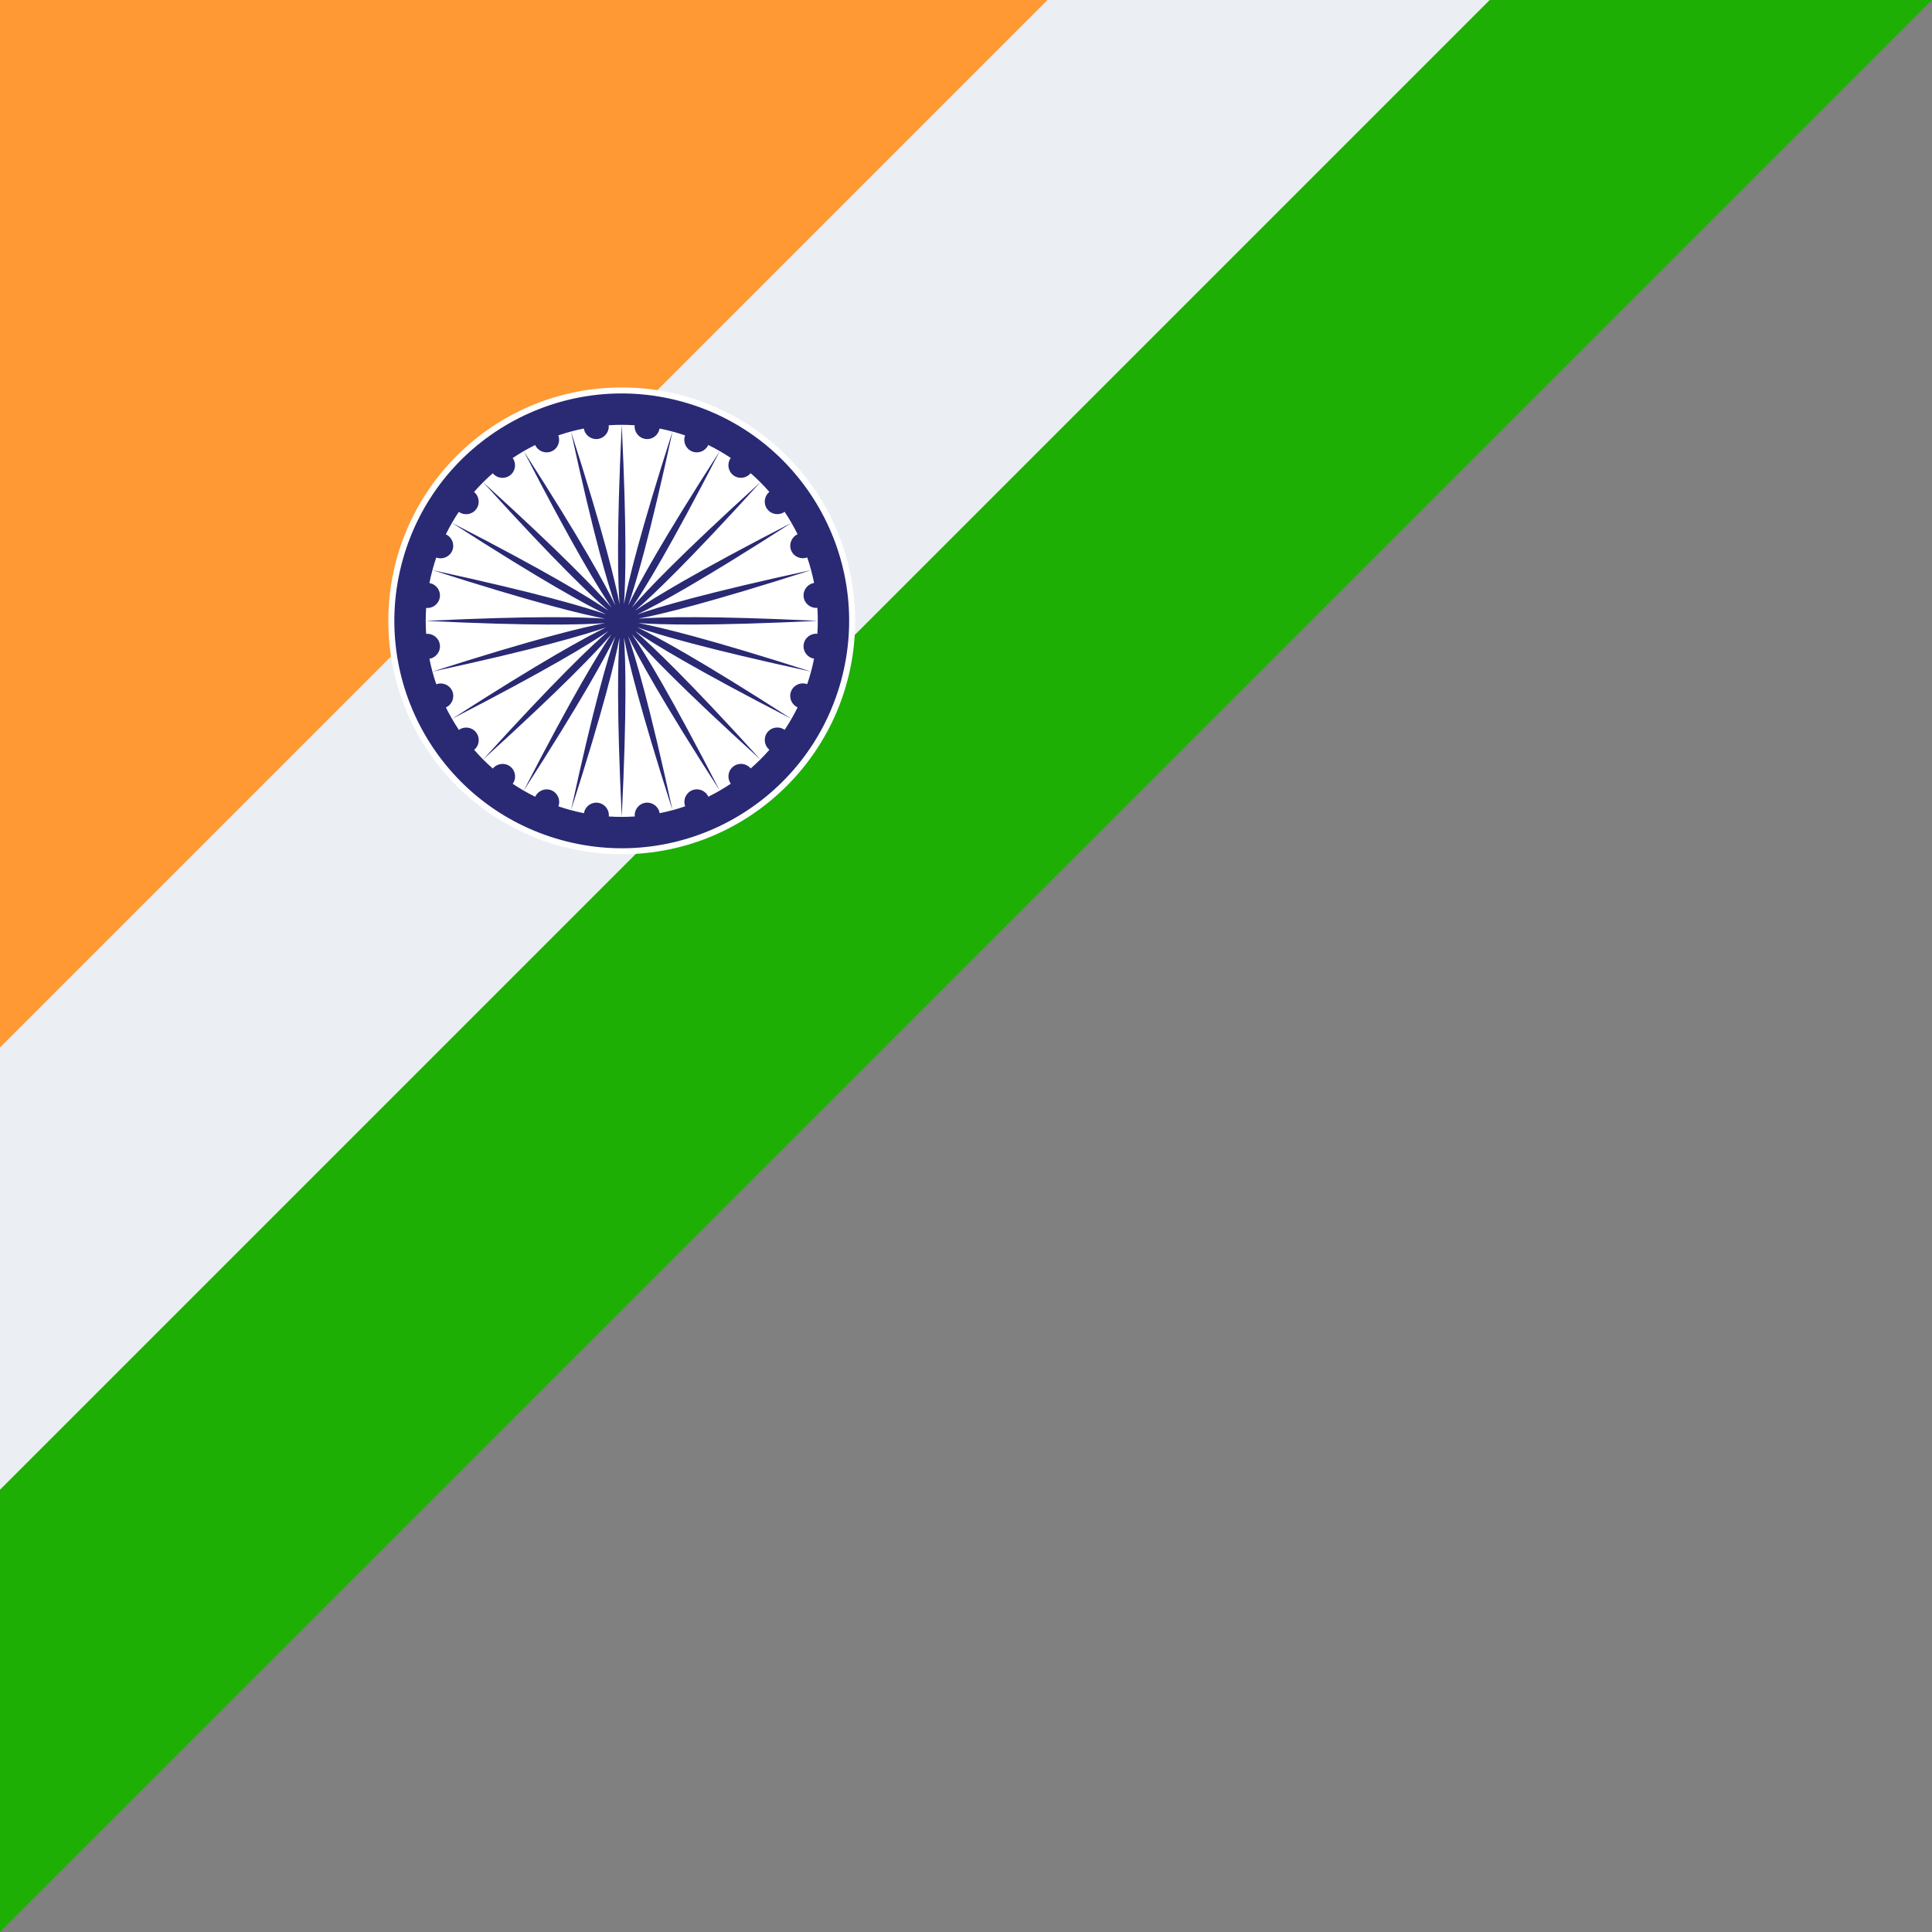 <?xml version="1.0" encoding="UTF-8"?>
<!DOCTYPE svg PUBLIC '-//W3C//DTD SVG 1.0//EN'
          'http://www.w3.org/TR/2001/REC-SVG-20010904/DTD/svg10.dtd'>
<svg height="1235.7" preserveAspectRatio="xMidYMid meet" version="1.0" viewBox="0.0 0.0 1235.7 1235.7" width="1235.7" xmlns="http://www.w3.org/2000/svg" xmlns:xlink="http://www.w3.org/1999/xlink" zoomAndPan="magnify"
><rect x="0.0" y="0.0" width="1235.7" height="1235.7" fill="#808080" stroke="none"/><g
  ><g id="change1_1"
    ><path d="M1235.65 0L0 1235.65 0 0z" fill="#1daf04"
    /></g
    ><g id="change2_1"
    ><path d="M952.81 0L0 952.81 0 0z" fill="#ebeef3"
    /></g
    ><g id="change3_1"
    ><path d="M669.97 0L0 669.96 0 0z" fill="#f93"
    /></g
    ><g
    ><g id="change4_1"
      ><circle cx="397.66" cy="397.1" fill="#fff" r="149.28"
      /></g
      ><g id="change5_1"
      ><path d="M436.23,256.89c-77.44-21.29-157.48,24.21-178.77,101.65c-21.29,77.43,24.21,157.48,101.65,178.77 c77.44,21.3,157.47-24.21,178.77-101.65C559.17,358.23,513.66,278.19,436.23,256.89z M514.01,412.33 c-0.56,4.31,2.41,8.26,6.66,8.95c-0.54,2.76-1.19,5.51-1.92,8.27c-65.63-21.02-96.53-28.44-110.48-31.05 c14.13,1.09,45.89,1.92,114.76-1.4c-68.83-3.32-100.61-2.49-114.75-1.4c13.93-2.6,44.82-10.02,110.48-31.05 c-67.35,14.61-97.82,23.64-111.2,28.35c12.78-6.12,40.7-21.28,98.67-58.58c1.38,2.39,2.68,4.83,3.91,7.31 c-3.92,1.78-5.76,6.36-4.1,10.37c1.67,4.01,6.22,5.95,10.25,4.42c1.83,5.32,3.3,10.78,4.4,16.34c-4.26,0.69-7.24,4.64-6.68,8.96 c0.57,4.31,4.47,7.37,8.77,6.93c0.37,5.49,0.38,11.05,0,16.63C518.47,404.96,514.57,408.01,514.01,412.33z M289.3,442.09 c-1.67-4.01-6.22-5.95-10.25-4.42c-1.83-5.32-3.3-10.78-4.4-16.34c4.26-0.69,7.24-4.64,6.68-8.96c-0.57-4.31-4.47-7.37-8.77-6.93 c-0.37-5.49-0.38-11.05,0-16.63c4.3,0.44,8.2-2.61,8.76-6.93c0.56-4.31-2.41-8.26-6.67-8.95c0.54-2.76,1.19-5.52,1.93-8.27 c65.63,21.02,96.53,28.44,110.48,31.05c-14.13-1.09-45.89-1.92-114.76,1.4c68.84,3.32,100.61,2.49,114.76,1.4 c-13.93,2.6-44.82,10.02-110.48,31.05c67.35-14.61,97.82-23.64,111.2-28.35c-12.78,6.12-40.7,21.28-98.67,58.58 c-1.38-2.39-2.68-4.83-3.91-7.31C289.12,450.69,290.96,446.1,289.3,442.09z M438.19,278.48c-1.53,4.03,0.41,8.57,4.42,10.24 c4.02,1.67,8.61-0.18,10.38-4.12c5.03,2.47,9.84,5.24,14.41,8.3c-2.53,3.5-1.84,8.41,1.62,11.06c3.46,2.65,8.37,2.04,11.1-1.32 c4.27,3.73,8.26,7.74,11.96,11.98c-3.34,2.73-3.94,7.63-1.29,11.09c2.64,3.44,7.54,4.15,11.04,1.63c1.55,2.31,3.01,4.68,4.4,7.09 c-61.26,31.54-88.36,48.15-100.06,56.16c10.76-9.22,33.8-31.09,80.15-82.13c-51.02,46.33-72.9,69.38-82.12,80.15 c8.01-11.69,24.6-38.78,56.16-100.07c-37.29,57.95-52.45,85.89-58.58,98.68c4.71-13.36,13.73-43.82,28.35-111.2 c0.27,0.07,0.53,0.14,0.8,0.21C433.37,276.91,435.79,277.66,438.19,278.48z M405.95,271.99c-0.44,4.3,2.62,8.2,6.93,8.77 c4.31,0.56,8.26-2.41,8.95-6.67c2.76,0.55,5.52,1.19,8.27,1.93c-21.02,65.62-28.43,96.53-31.04,110.47 c1.09-14.13,1.92-45.89-1.4-114.75c-3.32,68.83-2.49,100.61-1.4,114.75c-2.6-13.93-10.02-44.82-31.05-110.48 c14.61,67.35,23.64,97.83,28.36,111.2c-6.12-12.78-21.28-40.69-58.59-98.67c2.39-1.38,4.83-2.68,7.31-3.91 c1.79,3.92,6.36,5.76,10.38,4.1c4.02-1.66,5.95-6.21,4.42-10.25c5.32-1.83,10.79-3.3,16.34-4.4c0.69,4.27,4.64,7.24,8.96,6.68 c4.31-0.57,7.37-4.47,6.93-8.77C394.81,271.63,400.37,271.62,405.95,271.99z M315.18,302.69c2.73,3.34,7.64,3.94,11.09,1.29 c3.45-2.64,4.15-7.53,1.63-11.03c2.31-1.55,4.68-3.01,7.09-4.41c31.54,61.27,48.15,88.37,56.16,100.07 c-9.22-10.76-31.09-33.8-82.13-80.15c46.33,51.03,69.39,72.9,80.16,82.13c-11.69-8.01-38.78-24.6-100.08-56.16 c57.95,37.3,85.89,52.46,98.68,58.58c-13.37-4.71-43.83-13.73-111.2-28.35c0.07-0.26,0.14-0.53,0.21-0.8 c0.68-2.46,1.43-4.89,2.24-7.28c4.04,1.52,8.57-0.42,10.24-4.42c1.67-4.02-0.18-8.61-4.12-10.38c2.46-5.02,5.24-9.84,8.3-14.41 c3.51,2.53,8.41,1.84,11.06-1.62c2.65-3.45,2.05-8.37-1.32-11.1C306.93,310.38,310.94,306.39,315.18,302.69z M357.14,515.73 c1.52-4.03-0.41-8.57-4.42-10.24c-4.02-1.67-8.61,0.18-10.38,4.12c-5.03-2.46-9.84-5.24-14.41-8.3c2.53-3.51,1.84-8.41-1.62-11.06 c-3.45-2.65-8.37-2.04-11.1,1.32c-4.27-3.73-8.26-7.74-11.96-11.99c3.35-2.73,3.94-7.63,1.29-11.09 c-2.64-3.44-7.53-4.15-11.03-1.63c-1.55-2.31-3.01-4.68-4.4-7.09c61.27-31.54,88.37-48.15,100.07-56.16 c-10.76,9.22-33.8,31.09-80.16,82.13c51.03-46.33,72.9-69.39,82.13-80.16c-8.01,11.69-24.6,38.78-56.16,100.08 c37.29-57.95,52.46-85.89,58.59-98.68c-4.71,13.36-13.73,43.82-28.35,111.2c-0.27-0.07-0.53-0.14-0.8-0.21 C361.95,517.3,359.53,516.54,357.14,515.73z M389.38,522.21c0.44-4.3-2.62-8.2-6.94-8.76c-4.31-0.57-8.26,2.41-8.95,6.67 c-2.76-0.55-5.52-1.19-8.27-1.93c21.02-65.62,28.44-96.53,31.05-110.48c-1.09,14.13-1.92,45.89,1.4,114.75 c3.32-68.83,2.48-100.61,1.39-114.75c2.61,13.93,10.02,44.82,31.05,110.48c-14.61-67.35-23.64-97.83-28.35-111.2 c6.12,12.78,21.28,40.69,58.59,98.67c-2.39,1.38-4.83,2.68-7.31,3.9c-1.78-3.92-6.37-5.76-10.38-4.1 c-4.01,1.67-5.95,6.22-4.42,10.25c-5.32,1.83-10.79,3.3-16.34,4.4c-0.69-4.27-4.64-7.24-8.96-6.68c-4.31,0.57-7.37,4.46-6.93,8.77 C400.51,522.58,394.96,522.59,389.38,522.21z M480.14,491.51c-2.73-3.34-7.63-3.94-11.09-1.29c-3.45,2.64-4.15,7.53-1.63,11.04 c-2.31,1.55-4.68,3.01-7.09,4.4c-31.54-61.27-48.15-88.37-56.17-100.07c9.22,10.76,31.09,33.8,82.13,80.15 c-46.32-51.02-69.39-72.9-80.16-82.13c11.69,8.01,38.78,24.6,100.08,56.16c-57.95-37.29-85.89-52.46-98.68-58.59 c13.37,4.71,43.82,13.73,111.2,28.35c-0.07,0.26-0.14,0.53-0.21,0.8c-0.68,2.46-1.43,4.89-2.25,7.28 c-4.04-1.52-8.58,0.42-10.24,4.43c-1.67,4.02,0.18,8.6,4.12,10.38c-2.46,5.02-5.24,9.83-8.3,14.41 c-3.51-2.53-8.41-1.84-11.06,1.62c-2.65,3.46-2.04,8.37,1.32,11.1C488.39,483.83,484.39,487.81,480.14,491.51z" fill="#292974"
      /></g
    ></g
  ></g
></svg
>
